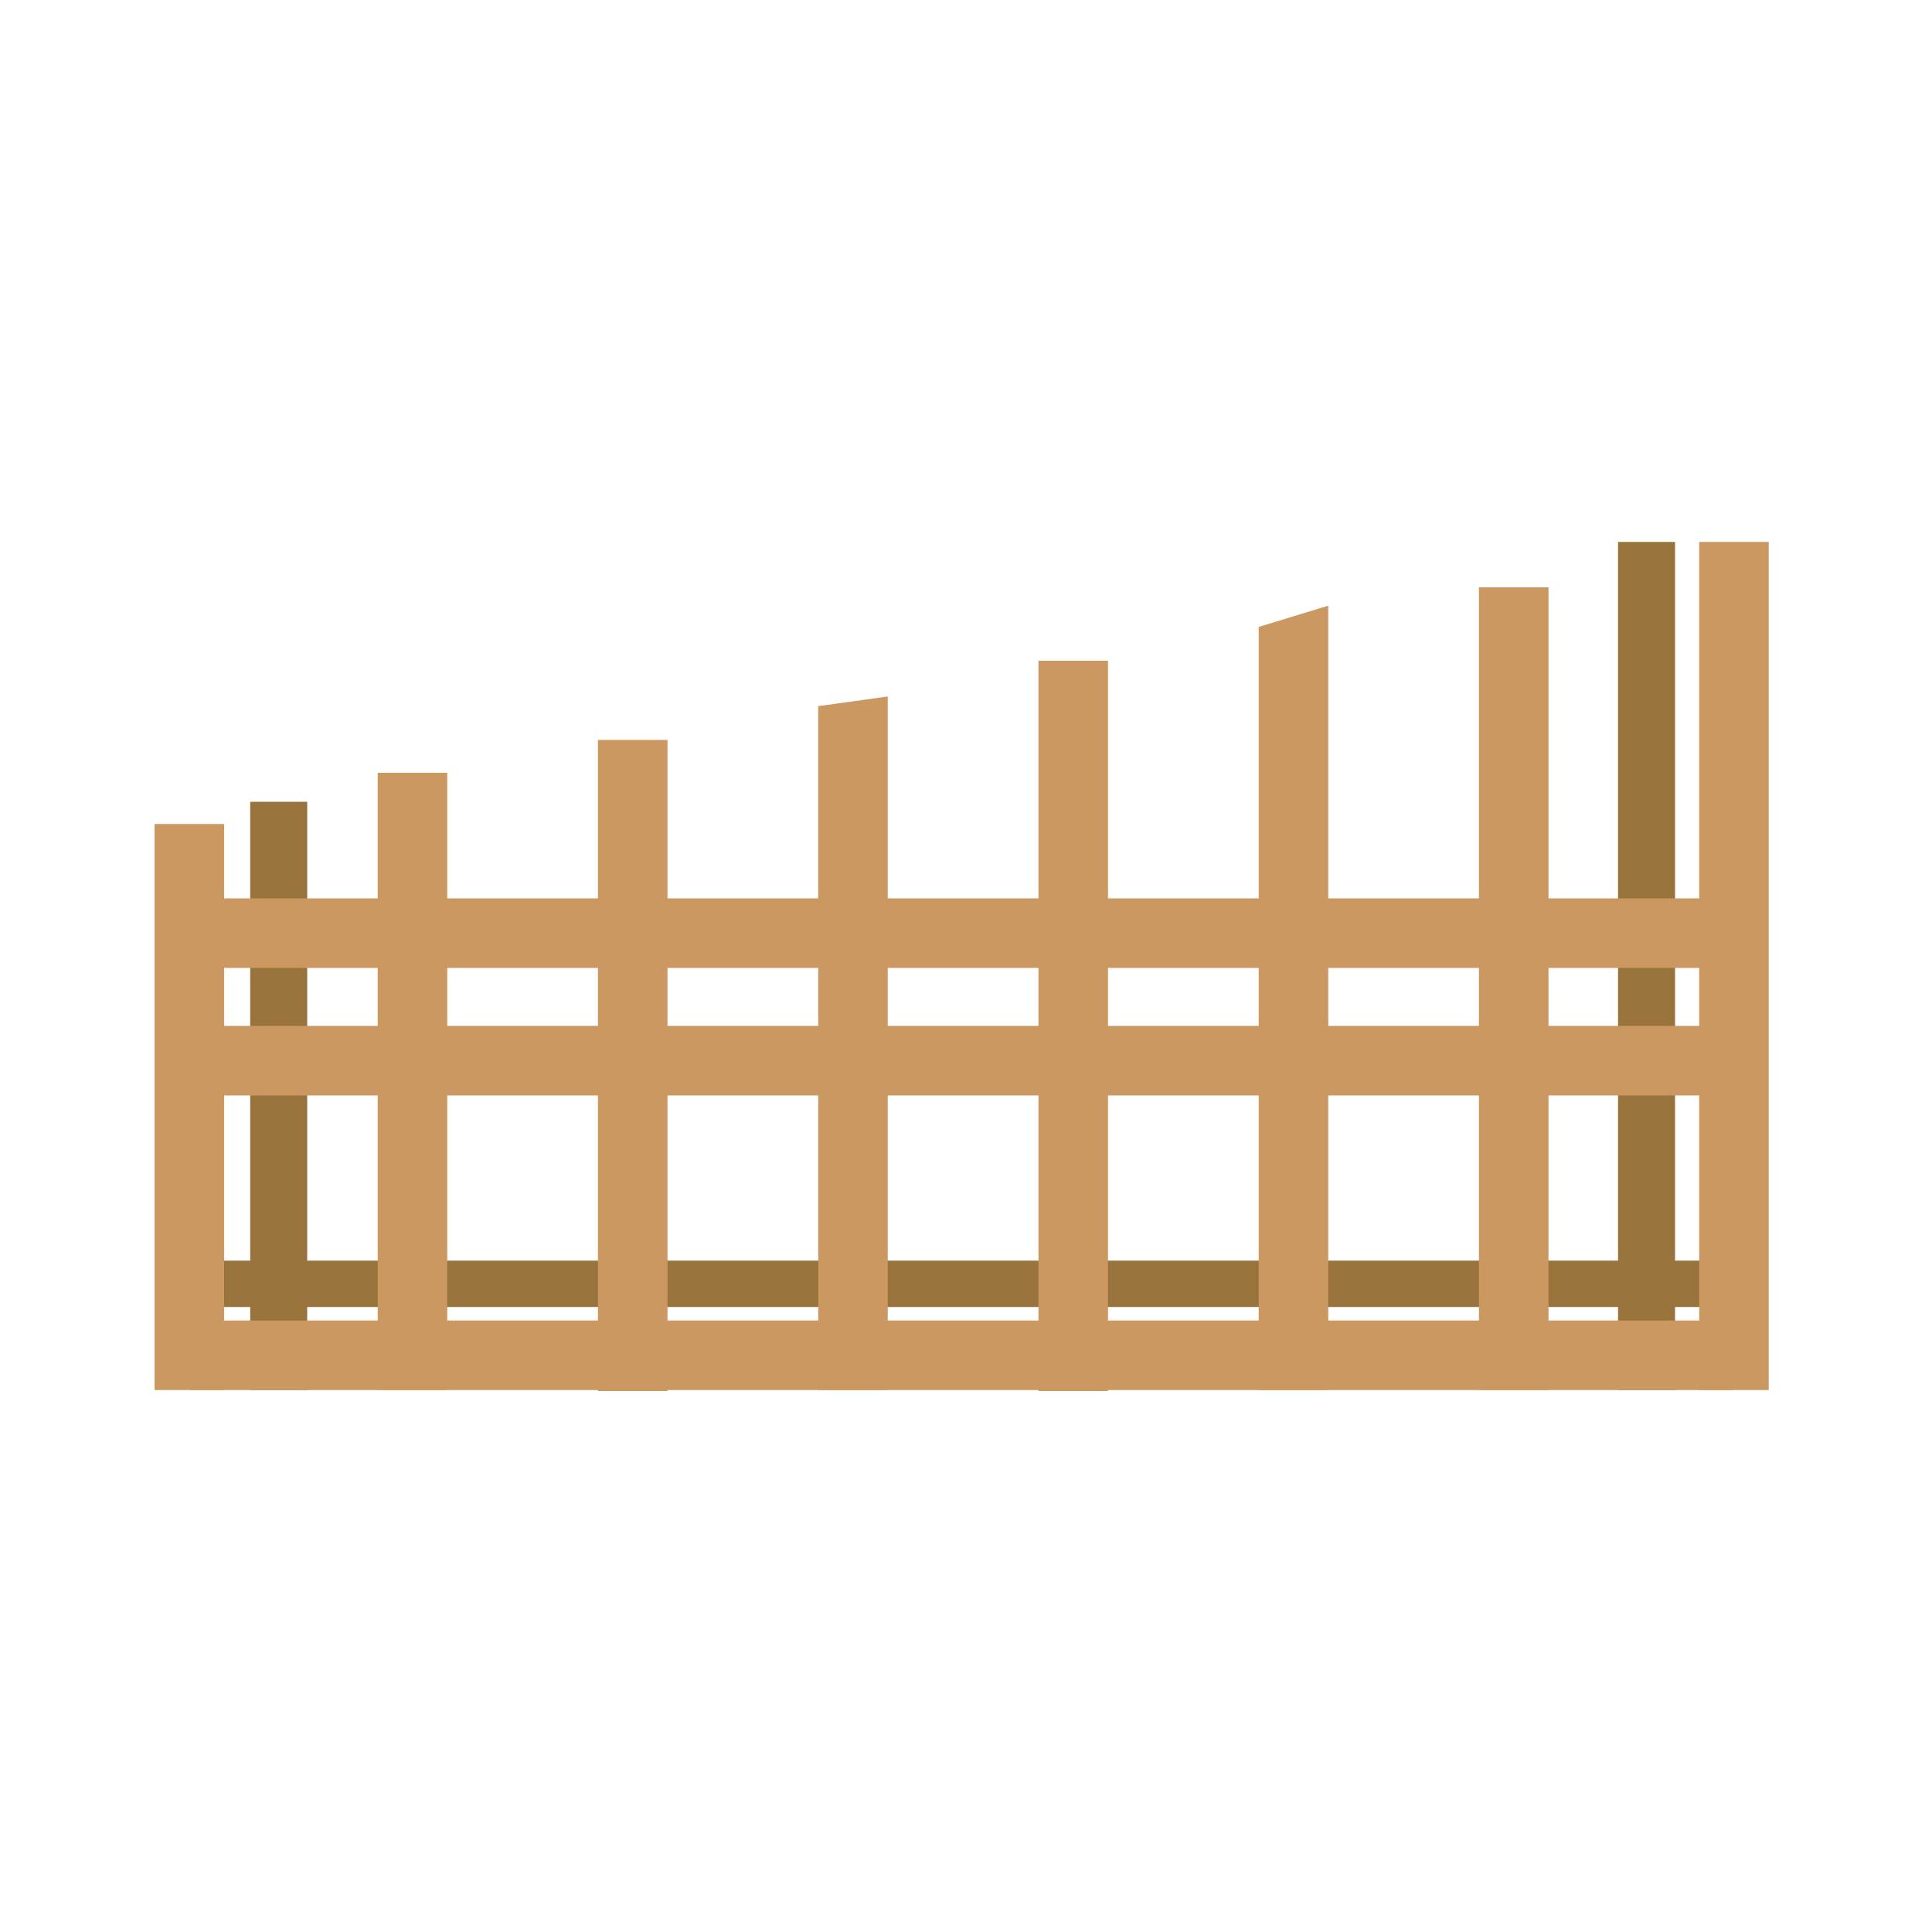 <?xml version="1.0" encoding="utf-8"?>
<!-- Generator: Adobe Illustrator 26.0.3, SVG Export Plug-In . SVG Version: 6.00 Build 0)  -->
<svg version="1.1" id="レイヤー_1" xmlns="http://www.w3.org/2000/svg" xmlns:xlink="http://www.w3.org/1999/xlink" x="0px"
	 y="0px" viewBox="0 0 200 200" style="enable-background:new 0 0 200 200;" xml:space="preserve">
<style type="text/css">
	.st0{fill:#99733C;}
	.st1{fill:#CB9861;}
	.st2{opacity:0;enable-background:new    ;}
</style>
<g id="レイヤー_2_00000124152225052757721490000011970121185970265012_">
	<g id="design">
		<rect x="167.5" y="56.1" class="st0" width="5.9" height="87.8"/>
		<rect x="25.9" y="83" class="st0" width="5.9" height="60.9"/>
		<rect x="20.2" y="130.5" class="st0" width="158.2" height="4.8"/>
		<rect x="20" y="106.2" class="st1" width="159.3" height="7.2"/>
		<rect x="20" y="93" class="st1" width="159.3" height="7.2"/>
		<rect x="19.7" y="136.7" class="st1" width="159.7" height="7.2"/>
		<rect x="175.9" y="56.1" class="st1" width="7.2" height="87.8"/>
		<rect x="153.1" y="60.8" class="st1" width="7.2" height="83.1"/>
		<polygon class="st1" points="130.3,143.9 137.5,143.9 137.5,62.7 130.3,64.9 		"/>
		<rect x="107.5" y="68.4" class="st1" width="7.2" height="75.6"/>
		<polygon class="st1" points="84.7,143.9 91.9,143.9 91.9,72.1 84.7,73.1 		"/>
		<rect x="61.9" y="76.6" class="st1" width="7.2" height="67.4"/>
		<rect x="39.1" y="80" class="st1" width="7.2" height="63.9"/>
		<rect x="16" y="85.3" class="st1" width="7.2" height="58.6"/>
		<rect class="st2" width="200" height="200"/>
	</g>
</g>
</svg>
